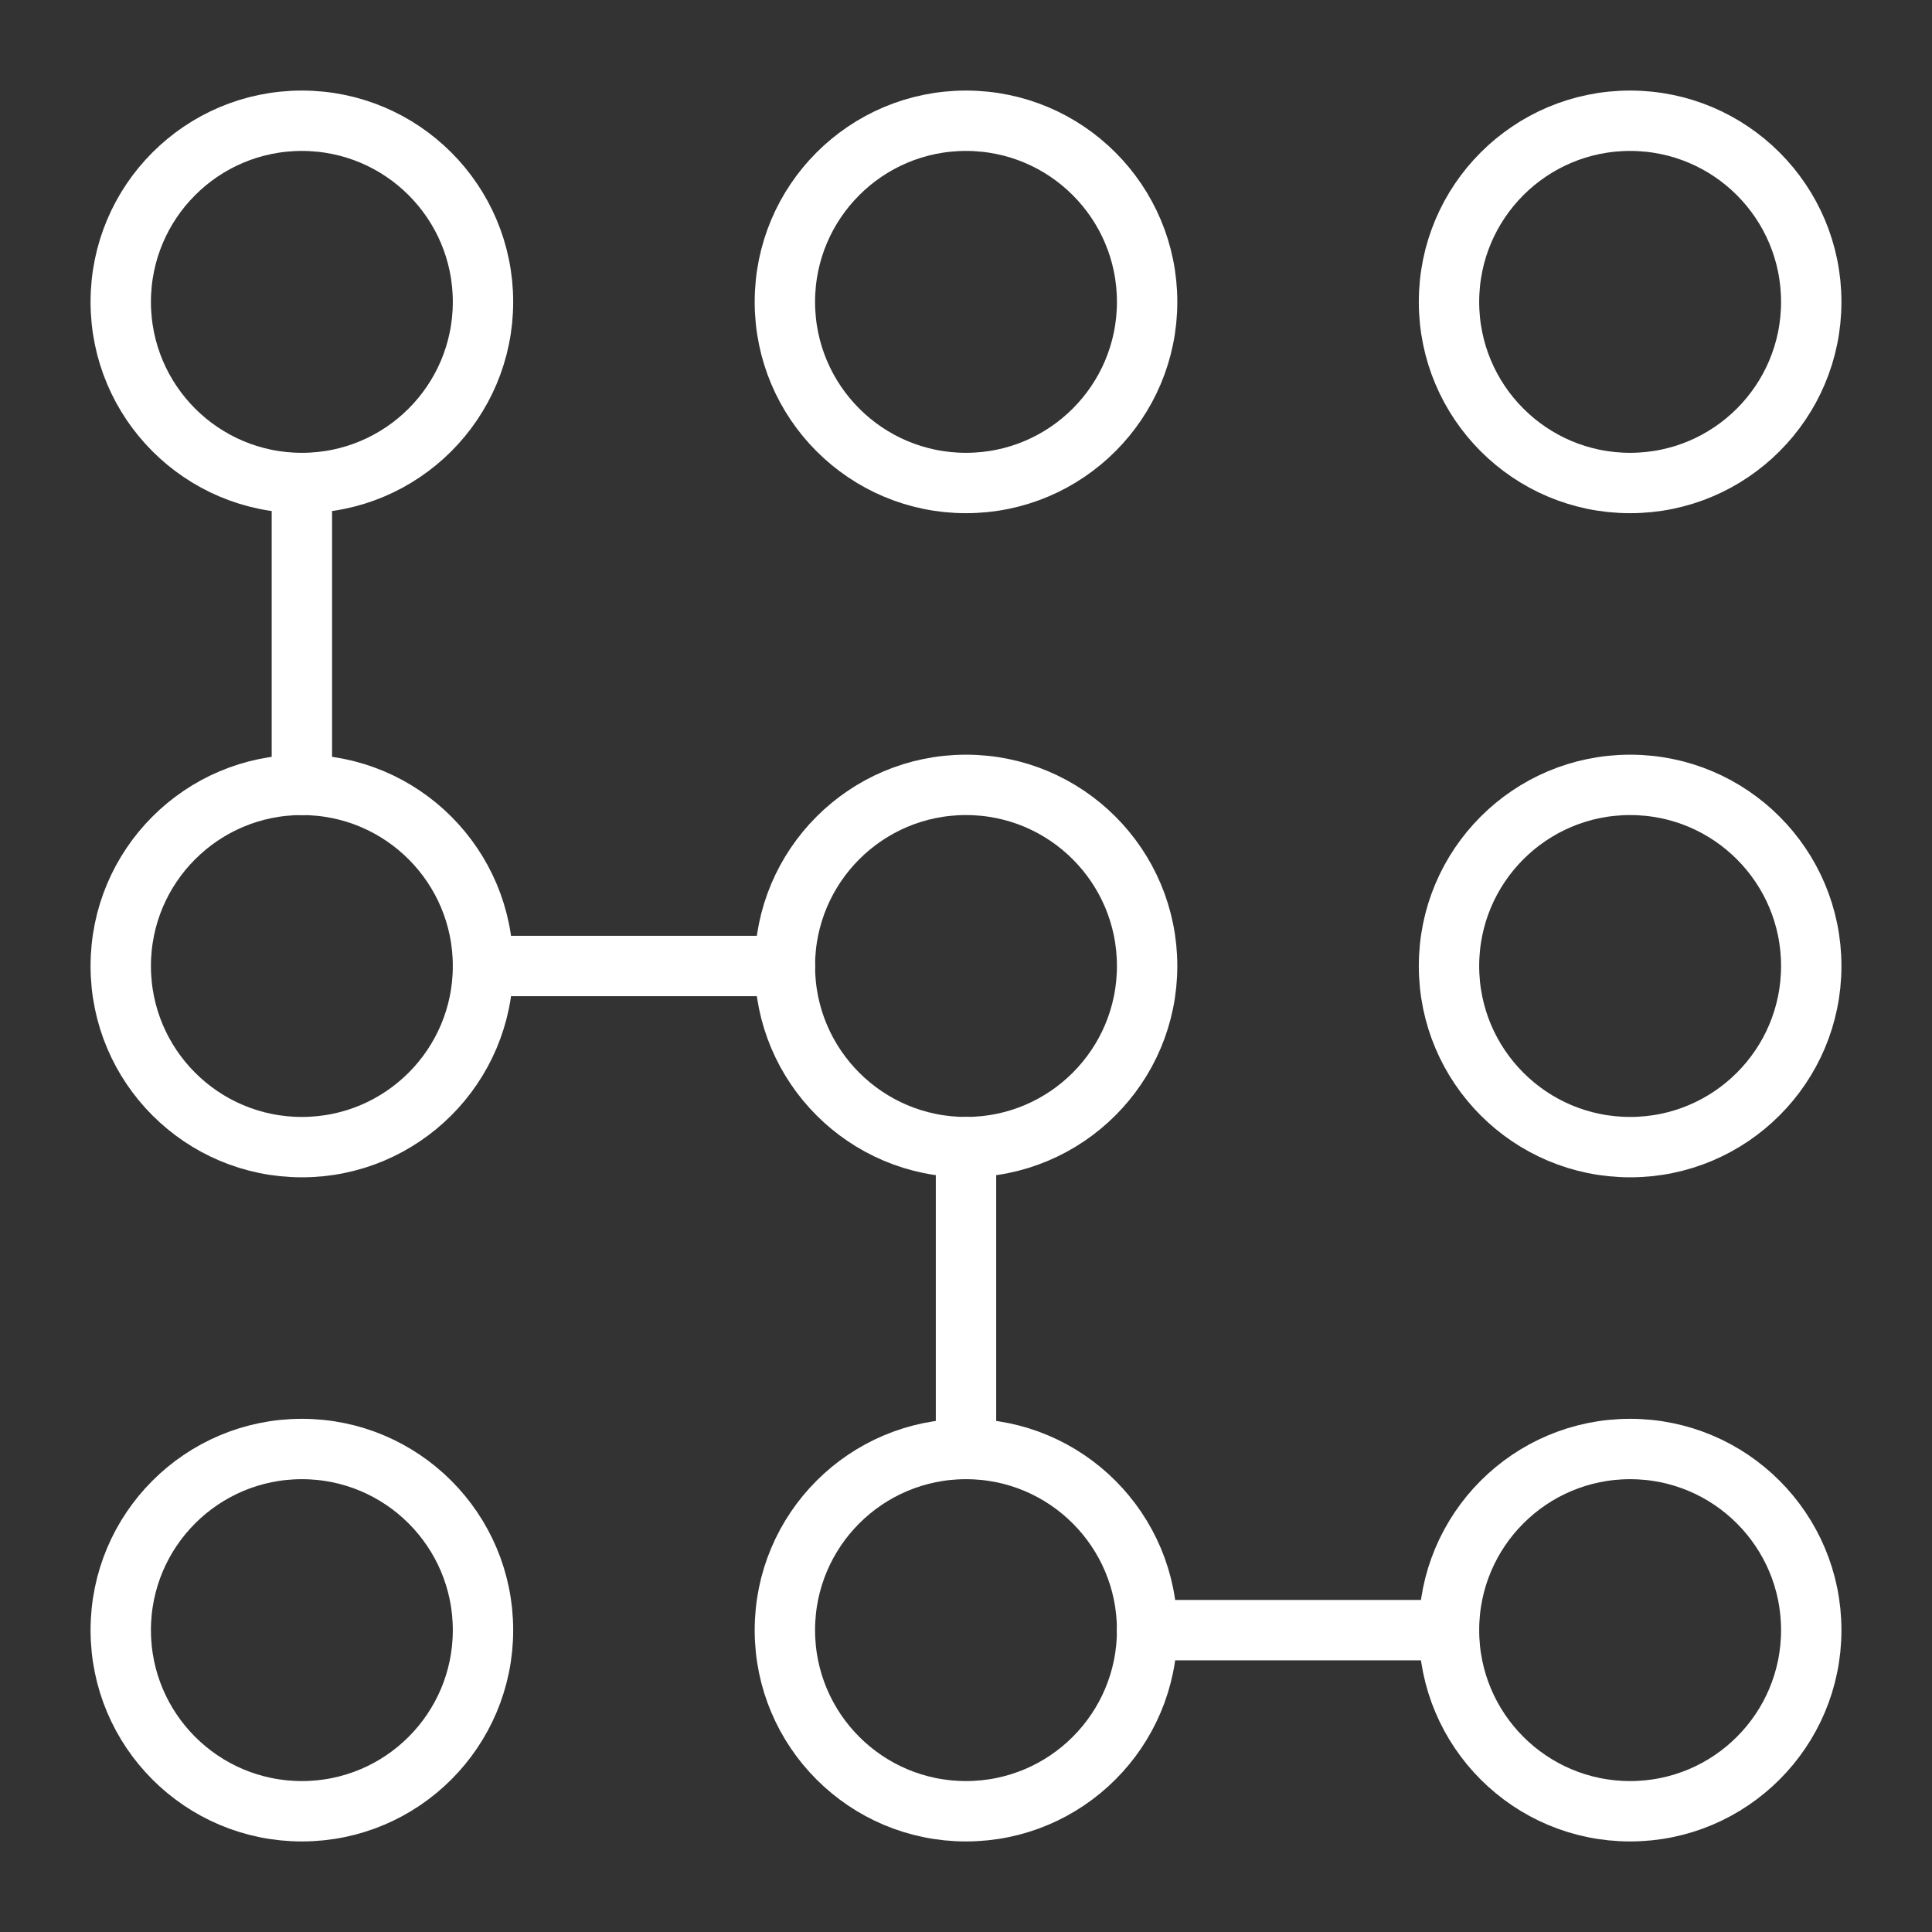 <svg xmlns="http://www.w3.org/2000/svg" width="64" height="64" viewBox="0 0 64 64"><rect x="0" y="0" width="64" height="64" fill="#333333" stroke="none"/><g class="nc-icon-wrapper" stroke-linecap="round" stroke-linejoin="round" stroke-width="2" fill="none" stroke="#ffffff"><line data-cap="butt" x1="38" y1="54" x2="48" y2="54" stroke="#ffffff"></line> <line data-cap="butt" x1="16" y1="32" x2="26" y2="32" stroke="#ffffff"></line> <line data-cap="butt" x1="32" y1="38" x2="32" y2="48" stroke="#ffffff"></line> <circle cx="10" cy="10" r="6" stroke="#ffffff"></circle> <circle cx="10" cy="32" r="6" stroke="#ffffff"></circle> <circle cx="32" cy="32" r="6" stroke="#ffffff"></circle> <circle cx="32" cy="54" r="6" stroke="#ffffff"></circle> <circle cx="54" cy="54" r="6" stroke="#ffffff"></circle> <line data-cap="butt" x1="10" y1="16" x2="10" y2="26" stroke="#ffffff"></line> <circle cx="32" cy="10" r="6"></circle> <circle cx="54" cy="10" r="6"></circle> <circle cx="54" cy="32" r="6"></circle> <circle cx="10" cy="54" r="6"></circle></g></svg>